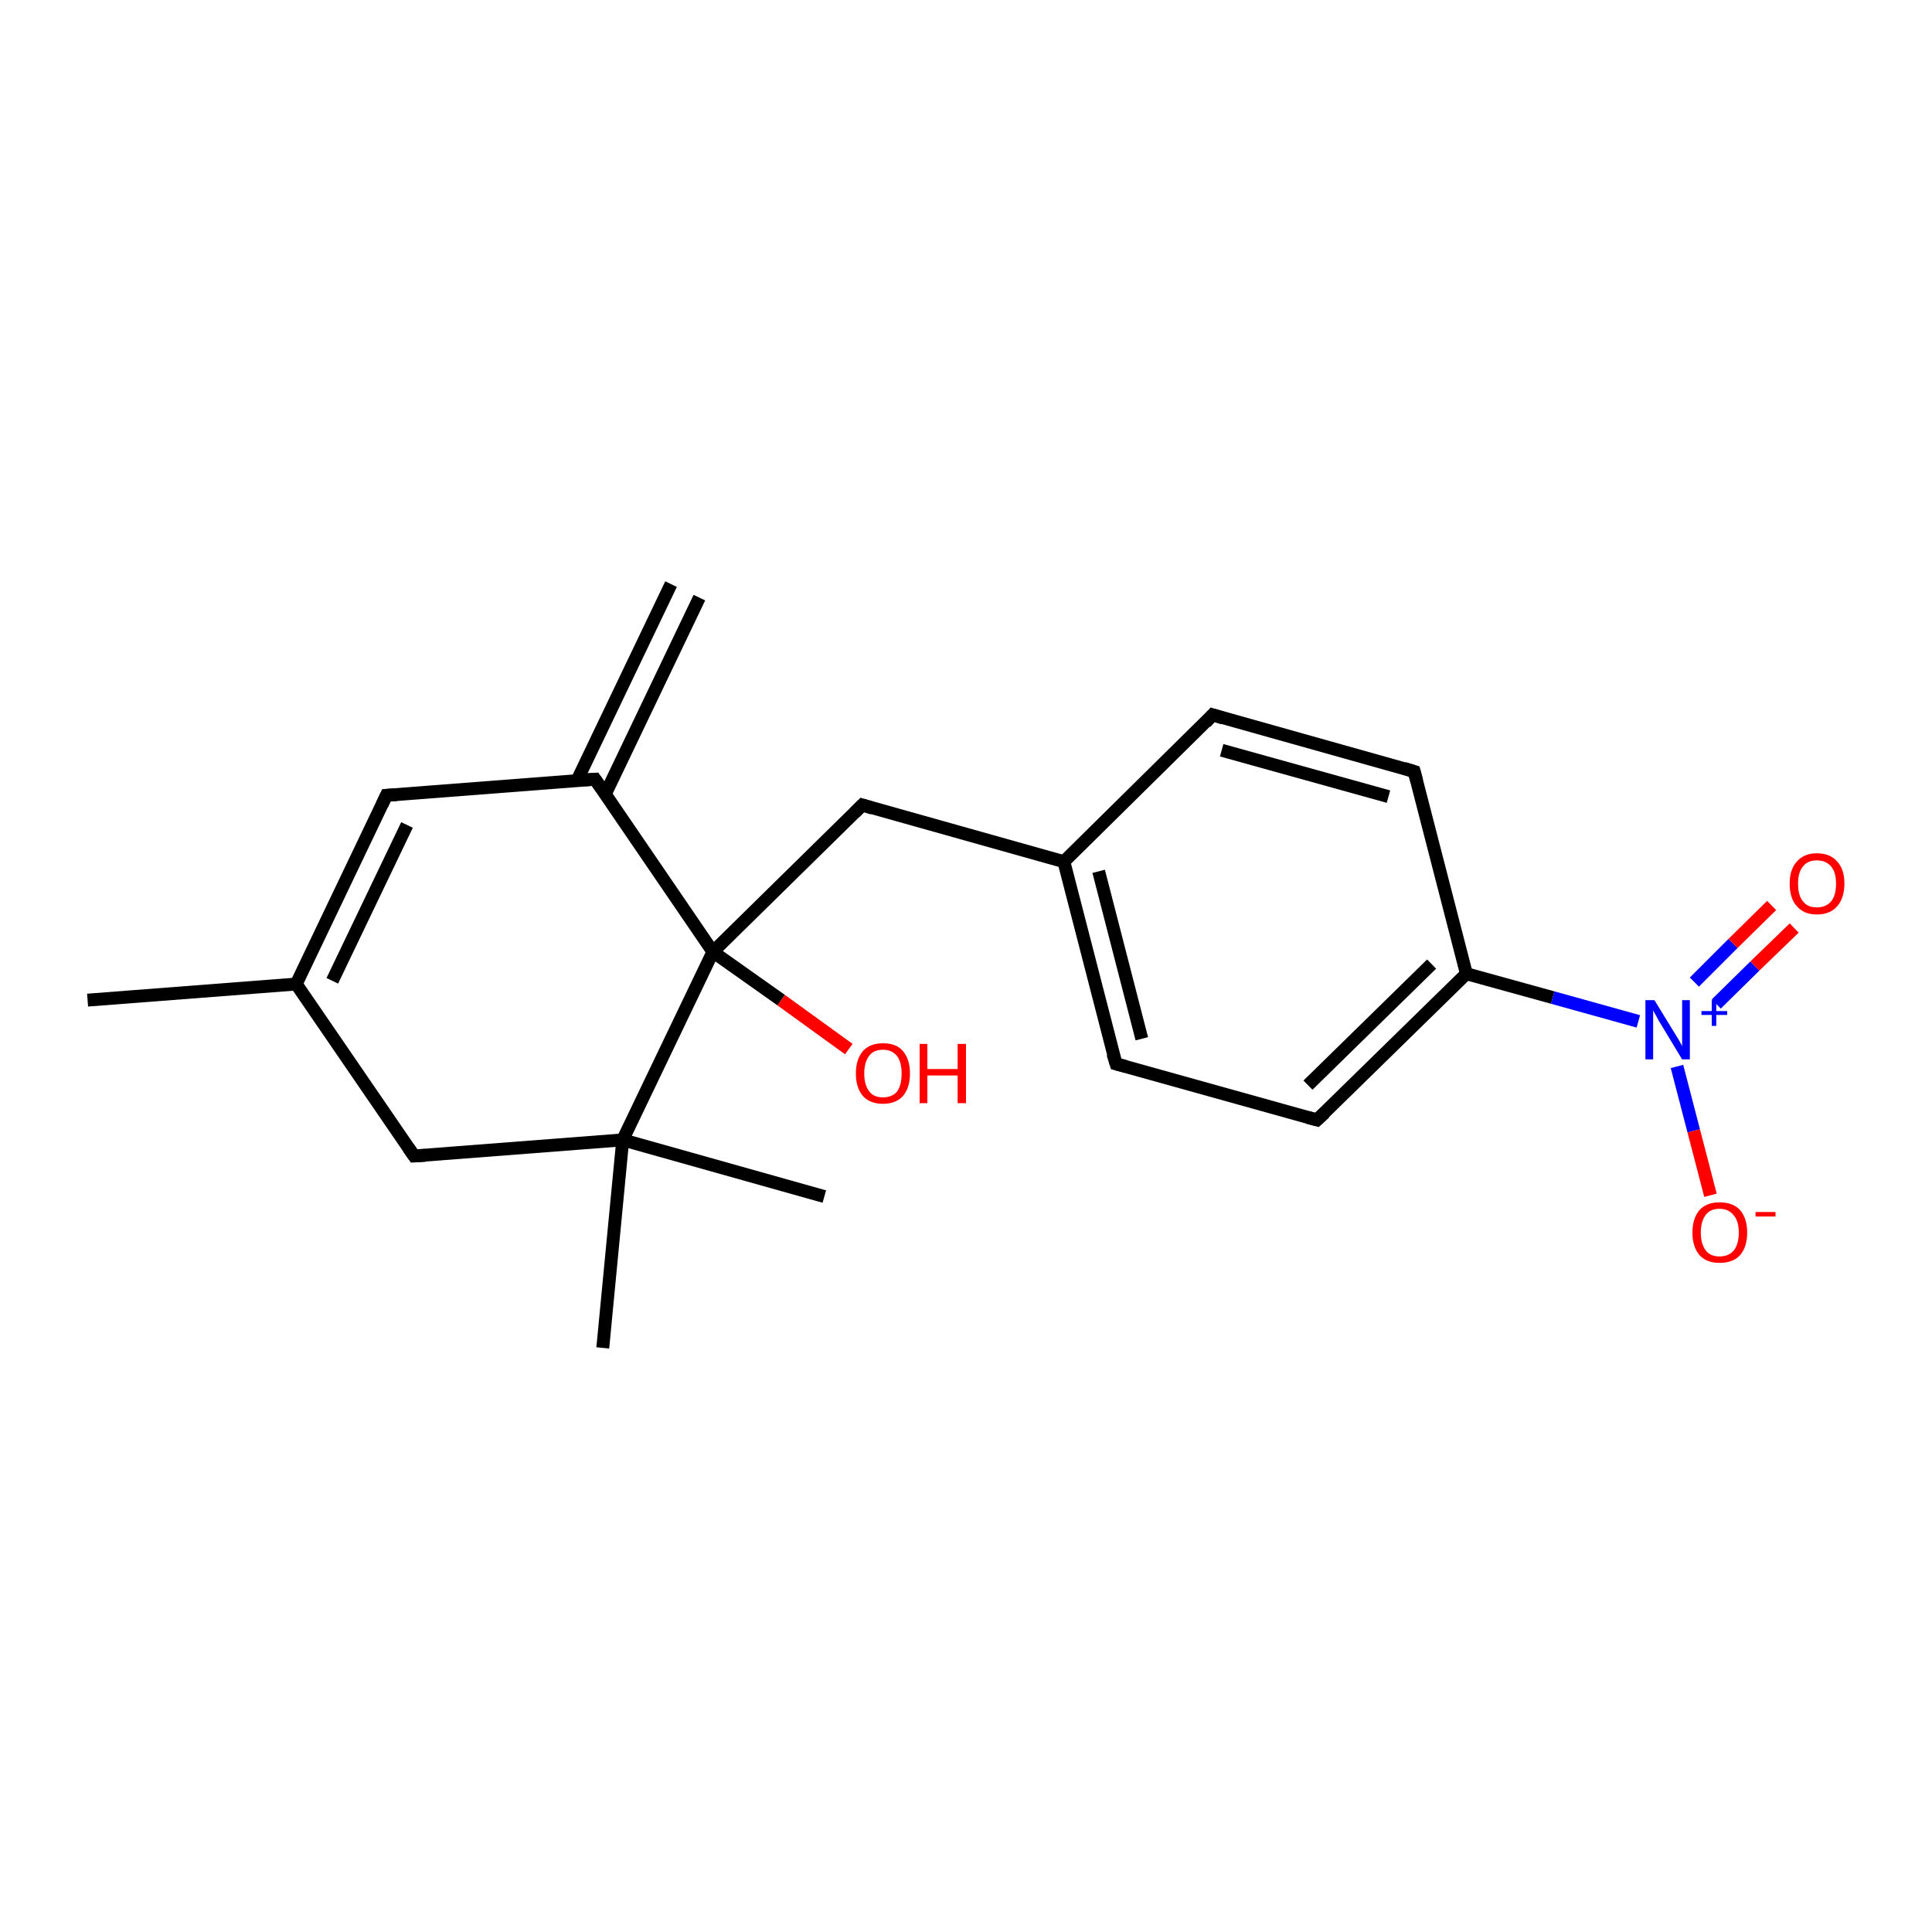 <?xml version='1.0' encoding='iso-8859-1'?>
<svg version='1.1' baseProfile='full'
              xmlns='http://www.w3.org/2000/svg'
                      xmlns:rdkit='http://www.rdkit.org/xml'
                      xmlns:xlink='http://www.w3.org/1999/xlink'
                  xml:space='preserve'
width='300px' height='300px' viewBox='0 0 300 300'>
<!-- END OF HEADER -->
<rect style='opacity:1.0;fill:#FFFFFF;stroke:none' width='300.0' height='300.0' x='0.0' y='0.0'> </rect>
<path class='bond-0 atom-0 atom-1' d='M 13.6,155.3 L 46.0,152.8' style='fill:none;fill-rule:evenodd;stroke:#000000;stroke-width:2.0px;stroke-linecap:butt;stroke-linejoin:miter;stroke-opacity:1' />
<path class='bond-1 atom-1 atom-2' d='M 46.0,152.8 L 60.0,123.5' style='fill:none;fill-rule:evenodd;stroke:#000000;stroke-width:2.0px;stroke-linecap:butt;stroke-linejoin:miter;stroke-opacity:1' />
<path class='bond-1 atom-1 atom-2' d='M 51.6,152.3 L 63.2,128.1' style='fill:none;fill-rule:evenodd;stroke:#000000;stroke-width:2.0px;stroke-linecap:butt;stroke-linejoin:miter;stroke-opacity:1' />
<path class='bond-2 atom-2 atom-3' d='M 60.0,123.5 L 92.4,121.0' style='fill:none;fill-rule:evenodd;stroke:#000000;stroke-width:2.0px;stroke-linecap:butt;stroke-linejoin:miter;stroke-opacity:1' />
<path class='bond-3 atom-3 atom-4' d='M 94.0,123.3 L 108.6,92.8' style='fill:none;fill-rule:evenodd;stroke:#000000;stroke-width:2.0px;stroke-linecap:butt;stroke-linejoin:miter;stroke-opacity:1' />
<path class='bond-3 atom-3 atom-4' d='M 89.6,121.2 L 104.2,90.7' style='fill:none;fill-rule:evenodd;stroke:#000000;stroke-width:2.0px;stroke-linecap:butt;stroke-linejoin:miter;stroke-opacity:1' />
<path class='bond-4 atom-3 atom-5' d='M 92.4,121.0 L 110.7,147.8' style='fill:none;fill-rule:evenodd;stroke:#000000;stroke-width:2.0px;stroke-linecap:butt;stroke-linejoin:miter;stroke-opacity:1' />
<path class='bond-5 atom-5 atom-6' d='M 110.7,147.8 L 121.3,155.3' style='fill:none;fill-rule:evenodd;stroke:#000000;stroke-width:2.0px;stroke-linecap:butt;stroke-linejoin:miter;stroke-opacity:1' />
<path class='bond-5 atom-5 atom-6' d='M 121.3,155.3 L 131.8,162.9' style='fill:none;fill-rule:evenodd;stroke:#FF0000;stroke-width:2.0px;stroke-linecap:butt;stroke-linejoin:miter;stroke-opacity:1' />
<path class='bond-6 atom-5 atom-7' d='M 110.7,147.8 L 133.9,125.0' style='fill:none;fill-rule:evenodd;stroke:#000000;stroke-width:2.0px;stroke-linecap:butt;stroke-linejoin:miter;stroke-opacity:1' />
<path class='bond-7 atom-7 atom-8' d='M 133.9,125.0 L 165.2,133.8' style='fill:none;fill-rule:evenodd;stroke:#000000;stroke-width:2.0px;stroke-linecap:butt;stroke-linejoin:miter;stroke-opacity:1' />
<path class='bond-8 atom-8 atom-9' d='M 165.2,133.8 L 173.3,165.2' style='fill:none;fill-rule:evenodd;stroke:#000000;stroke-width:2.0px;stroke-linecap:butt;stroke-linejoin:miter;stroke-opacity:1' />
<path class='bond-8 atom-8 atom-9' d='M 170.6,135.3 L 177.3,161.3' style='fill:none;fill-rule:evenodd;stroke:#000000;stroke-width:2.0px;stroke-linecap:butt;stroke-linejoin:miter;stroke-opacity:1' />
<path class='bond-9 atom-9 atom-10' d='M 173.3,165.2 L 204.5,173.9' style='fill:none;fill-rule:evenodd;stroke:#000000;stroke-width:2.0px;stroke-linecap:butt;stroke-linejoin:miter;stroke-opacity:1' />
<path class='bond-10 atom-10 atom-11' d='M 204.5,173.9 L 227.7,151.2' style='fill:none;fill-rule:evenodd;stroke:#000000;stroke-width:2.0px;stroke-linecap:butt;stroke-linejoin:miter;stroke-opacity:1' />
<path class='bond-10 atom-10 atom-11' d='M 203.1,168.5 L 222.3,149.7' style='fill:none;fill-rule:evenodd;stroke:#000000;stroke-width:2.0px;stroke-linecap:butt;stroke-linejoin:miter;stroke-opacity:1' />
<path class='bond-11 atom-11 atom-12' d='M 227.7,151.2 L 219.6,119.8' style='fill:none;fill-rule:evenodd;stroke:#000000;stroke-width:2.0px;stroke-linecap:butt;stroke-linejoin:miter;stroke-opacity:1' />
<path class='bond-12 atom-12 atom-13' d='M 219.6,119.8 L 188.3,111.0' style='fill:none;fill-rule:evenodd;stroke:#000000;stroke-width:2.0px;stroke-linecap:butt;stroke-linejoin:miter;stroke-opacity:1' />
<path class='bond-12 atom-12 atom-13' d='M 215.6,123.7 L 189.7,116.5' style='fill:none;fill-rule:evenodd;stroke:#000000;stroke-width:2.0px;stroke-linecap:butt;stroke-linejoin:miter;stroke-opacity:1' />
<path class='bond-13 atom-11 atom-14' d='M 227.7,151.2 L 241.1,154.9' style='fill:none;fill-rule:evenodd;stroke:#000000;stroke-width:2.0px;stroke-linecap:butt;stroke-linejoin:miter;stroke-opacity:1' />
<path class='bond-13 atom-11 atom-14' d='M 241.1,154.9 L 254.4,158.6' style='fill:none;fill-rule:evenodd;stroke:#0000FF;stroke-width:2.0px;stroke-linecap:butt;stroke-linejoin:miter;stroke-opacity:1' />
<path class='bond-14 atom-14 atom-15' d='M 260.4,165.6 L 263.0,175.6' style='fill:none;fill-rule:evenodd;stroke:#0000FF;stroke-width:2.0px;stroke-linecap:butt;stroke-linejoin:miter;stroke-opacity:1' />
<path class='bond-14 atom-14 atom-15' d='M 263.0,175.6 L 265.6,185.6' style='fill:none;fill-rule:evenodd;stroke:#FF0000;stroke-width:2.0px;stroke-linecap:butt;stroke-linejoin:miter;stroke-opacity:1' />
<path class='bond-15 atom-14 atom-16' d='M 266.5,155.9 L 272.5,150.0' style='fill:none;fill-rule:evenodd;stroke:#0000FF;stroke-width:2.0px;stroke-linecap:butt;stroke-linejoin:miter;stroke-opacity:1' />
<path class='bond-15 atom-14 atom-16' d='M 272.5,150.0 L 278.6,144.1' style='fill:none;fill-rule:evenodd;stroke:#FF0000;stroke-width:2.0px;stroke-linecap:butt;stroke-linejoin:miter;stroke-opacity:1' />
<path class='bond-15 atom-14 atom-16' d='M 263.1,152.5 L 269.1,146.5' style='fill:none;fill-rule:evenodd;stroke:#0000FF;stroke-width:2.0px;stroke-linecap:butt;stroke-linejoin:miter;stroke-opacity:1' />
<path class='bond-15 atom-14 atom-16' d='M 269.1,146.5 L 275.1,140.6' style='fill:none;fill-rule:evenodd;stroke:#FF0000;stroke-width:2.0px;stroke-linecap:butt;stroke-linejoin:miter;stroke-opacity:1' />
<path class='bond-16 atom-5 atom-17' d='M 110.7,147.8 L 96.7,177.0' style='fill:none;fill-rule:evenodd;stroke:#000000;stroke-width:2.0px;stroke-linecap:butt;stroke-linejoin:miter;stroke-opacity:1' />
<path class='bond-17 atom-17 atom-18' d='M 96.7,177.0 L 128.0,185.8' style='fill:none;fill-rule:evenodd;stroke:#000000;stroke-width:2.0px;stroke-linecap:butt;stroke-linejoin:miter;stroke-opacity:1' />
<path class='bond-18 atom-17 atom-19' d='M 96.7,177.0 L 93.6,209.3' style='fill:none;fill-rule:evenodd;stroke:#000000;stroke-width:2.0px;stroke-linecap:butt;stroke-linejoin:miter;stroke-opacity:1' />
<path class='bond-19 atom-17 atom-20' d='M 96.7,177.0 L 64.3,179.5' style='fill:none;fill-rule:evenodd;stroke:#000000;stroke-width:2.0px;stroke-linecap:butt;stroke-linejoin:miter;stroke-opacity:1' />
<path class='bond-20 atom-20 atom-1' d='M 64.3,179.5 L 46.0,152.8' style='fill:none;fill-rule:evenodd;stroke:#000000;stroke-width:2.0px;stroke-linecap:butt;stroke-linejoin:miter;stroke-opacity:1' />
<path class='bond-21 atom-13 atom-8' d='M 188.3,111.0 L 165.2,133.8' style='fill:none;fill-rule:evenodd;stroke:#000000;stroke-width:2.0px;stroke-linecap:butt;stroke-linejoin:miter;stroke-opacity:1' />
<path d='M 59.3,125.0 L 60.0,123.5 L 61.6,123.4' style='fill:none;stroke:#000000;stroke-width:2.0px;stroke-linecap:butt;stroke-linejoin:miter;stroke-opacity:1;' />
<path d='M 90.8,121.1 L 92.4,121.0 L 93.3,122.3' style='fill:none;stroke:#000000;stroke-width:2.0px;stroke-linecap:butt;stroke-linejoin:miter;stroke-opacity:1;' />
<path d='M 132.7,126.2 L 133.9,125.0 L 135.5,125.5' style='fill:none;stroke:#000000;stroke-width:2.0px;stroke-linecap:butt;stroke-linejoin:miter;stroke-opacity:1;' />
<path d='M 172.8,163.6 L 173.3,165.2 L 174.8,165.6' style='fill:none;stroke:#000000;stroke-width:2.0px;stroke-linecap:butt;stroke-linejoin:miter;stroke-opacity:1;' />
<path d='M 203.0,173.5 L 204.5,173.9 L 205.7,172.8' style='fill:none;stroke:#000000;stroke-width:2.0px;stroke-linecap:butt;stroke-linejoin:miter;stroke-opacity:1;' />
<path d='M 220.0,121.3 L 219.6,119.8 L 218.0,119.3' style='fill:none;stroke:#000000;stroke-width:2.0px;stroke-linecap:butt;stroke-linejoin:miter;stroke-opacity:1;' />
<path d='M 189.9,111.5 L 188.3,111.0 L 187.2,112.2' style='fill:none;stroke:#000000;stroke-width:2.0px;stroke-linecap:butt;stroke-linejoin:miter;stroke-opacity:1;' />
<path d='M 66.0,179.4 L 64.3,179.5 L 63.4,178.2' style='fill:none;stroke:#000000;stroke-width:2.0px;stroke-linecap:butt;stroke-linejoin:miter;stroke-opacity:1;' />
<path class='atom-6' d='M 132.9 166.7
Q 132.9 164.5, 134.0 163.2
Q 135.1 162.0, 137.1 162.0
Q 139.2 162.0, 140.2 163.2
Q 141.3 164.5, 141.3 166.7
Q 141.3 168.9, 140.2 170.2
Q 139.1 171.4, 137.1 171.4
Q 135.1 171.4, 134.0 170.2
Q 132.9 168.9, 132.9 166.7
M 137.1 170.4
Q 138.5 170.4, 139.3 169.5
Q 140.0 168.5, 140.0 166.7
Q 140.0 164.9, 139.3 164.0
Q 138.5 163.0, 137.1 163.0
Q 135.7 163.0, 135.0 163.9
Q 134.2 164.9, 134.2 166.7
Q 134.2 168.5, 135.0 169.5
Q 135.7 170.4, 137.1 170.4
' fill='#FF0000'/>
<path class='atom-6' d='M 142.8 162.1
L 144.0 162.1
L 144.0 166.0
L 148.7 166.0
L 148.7 162.1
L 150.0 162.1
L 150.0 171.3
L 148.7 171.3
L 148.7 167.0
L 144.0 167.0
L 144.0 171.3
L 142.8 171.3
L 142.8 162.1
' fill='#FF0000'/>
<path class='atom-14' d='M 256.9 155.3
L 259.9 160.2
Q 260.2 160.7, 260.7 161.5
Q 261.2 162.4, 261.2 162.5
L 261.2 155.3
L 262.4 155.3
L 262.4 164.5
L 261.2 164.5
L 258.0 159.2
Q 257.6 158.6, 257.2 157.8
Q 256.8 157.1, 256.7 156.9
L 256.7 164.5
L 255.5 164.5
L 255.5 155.3
L 256.9 155.3
' fill='#0000FF'/>
<path class='atom-14' d='M 264.2 157.0
L 265.8 157.0
L 265.8 155.3
L 266.5 155.3
L 266.5 157.0
L 268.2 157.0
L 268.2 157.6
L 266.5 157.6
L 266.5 159.3
L 265.8 159.3
L 265.8 157.6
L 264.2 157.6
L 264.2 157.0
' fill='#0000FF'/>
<path class='atom-15' d='M 262.8 191.4
Q 262.8 189.2, 263.9 187.9
Q 265.0 186.7, 267.0 186.7
Q 269.1 186.7, 270.2 187.9
Q 271.3 189.2, 271.3 191.4
Q 271.3 193.6, 270.2 194.9
Q 269.1 196.1, 267.0 196.1
Q 265.0 196.1, 263.9 194.9
Q 262.8 193.6, 262.8 191.4
M 267.0 195.1
Q 268.4 195.1, 269.2 194.2
Q 270.0 193.2, 270.0 191.4
Q 270.0 189.6, 269.2 188.7
Q 268.4 187.7, 267.0 187.7
Q 265.6 187.7, 264.9 188.6
Q 264.1 189.6, 264.1 191.4
Q 264.1 193.2, 264.9 194.2
Q 265.6 195.1, 267.0 195.1
' fill='#FF0000'/>
<path class='atom-15' d='M 272.6 188.2
L 275.7 188.2
L 275.7 188.9
L 272.6 188.9
L 272.6 188.2
' fill='#FF0000'/>
<path class='atom-16' d='M 277.9 137.2
Q 277.9 135.0, 279.0 133.8
Q 280.1 132.5, 282.1 132.5
Q 284.2 132.5, 285.3 133.8
Q 286.4 135.0, 286.4 137.2
Q 286.4 139.4, 285.3 140.7
Q 284.2 142.0, 282.1 142.0
Q 280.1 142.0, 279.0 140.7
Q 277.9 139.5, 277.9 137.2
M 282.1 140.9
Q 283.5 140.9, 284.3 140.0
Q 285.1 139.1, 285.1 137.2
Q 285.1 135.4, 284.3 134.5
Q 283.5 133.6, 282.1 133.6
Q 280.7 133.6, 280.0 134.5
Q 279.2 135.4, 279.2 137.2
Q 279.2 139.1, 280.0 140.0
Q 280.7 140.9, 282.1 140.9
' fill='#FF0000'/>
</svg>
